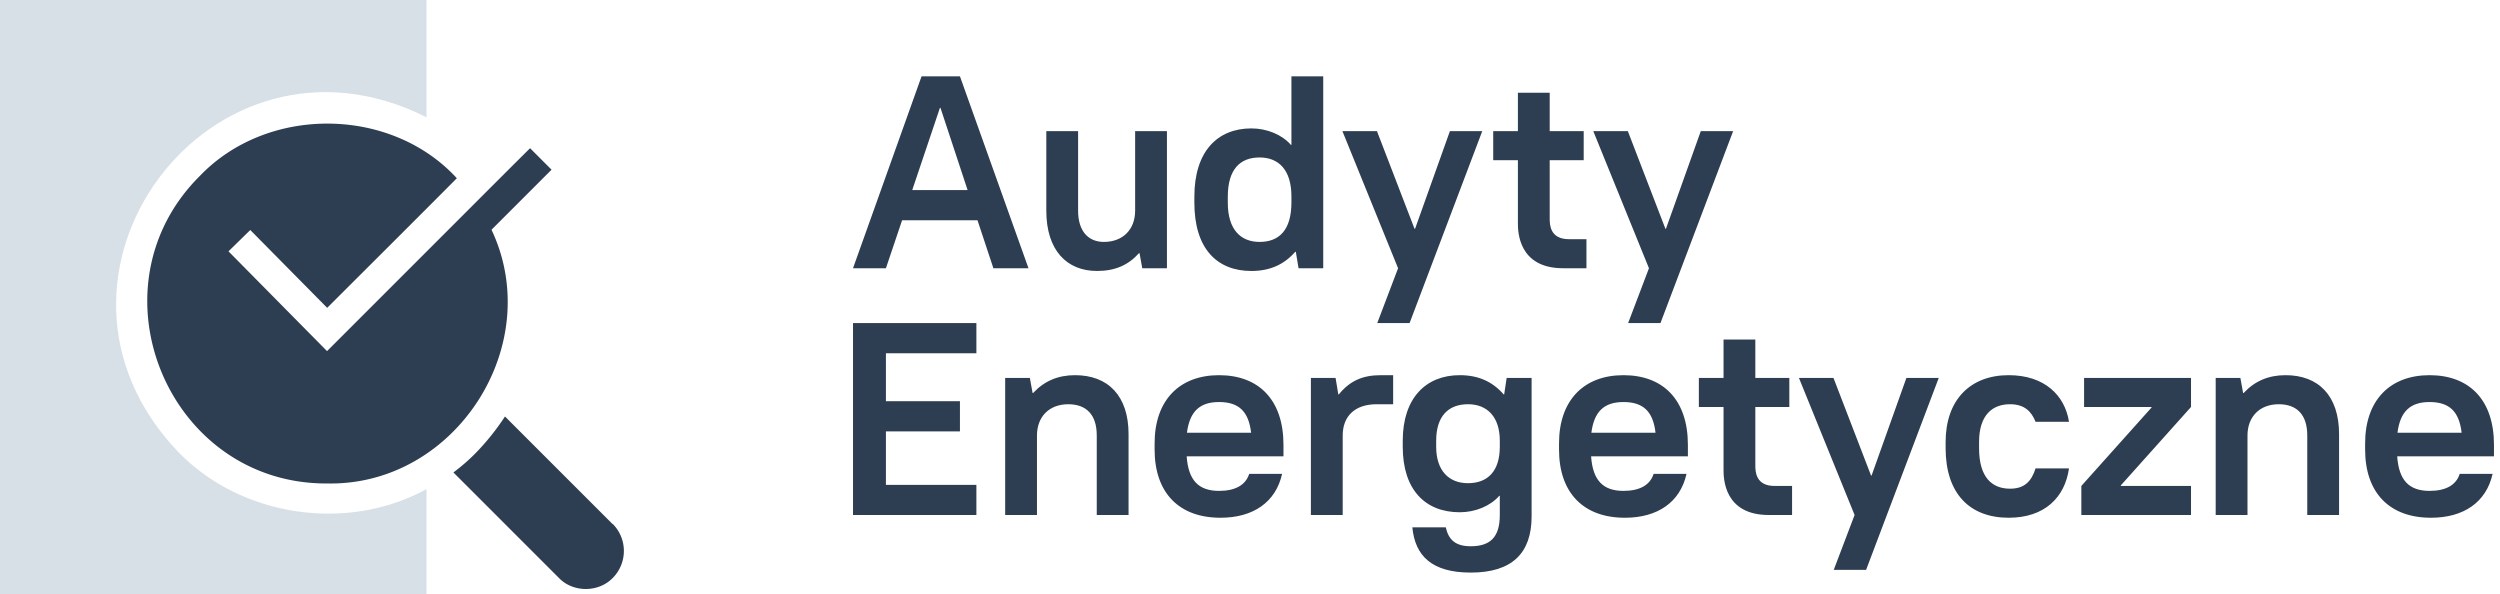 <svg xmlns="http://www.w3.org/2000/svg" xml:space="preserve" viewBox="0 0 202 48">  <path d="m68.923 21.674 5.539-15.508h3.101l5.539 15.508h-2.836l-1.285-3.877h-6.092l-1.307 3.877h-2.659Zm4.785-6.314h4.475L75.99 8.714h-.044l-2.238 6.646Zm14.932 6.535c-2.437 0-4.098-1.661-4.098-4.873v-6.425h2.569v6.425c0 1.683.842 2.525 2.083 2.525 1.528 0 2.525-.997 2.525-2.525v-6.425h2.57v11.077h-1.994l-.221-1.219h-.044c-.864.975-1.95 1.44-3.39 1.44Zm12.473 0c-2.792 0-4.608-1.816-4.608-5.516v-.487c0-3.656 1.861-5.517 4.608-5.517 1.262 0 2.481.51 3.19 1.33h.044V6.166h2.57v15.508h-1.994c-.044-.266-.177-1.108-.221-1.329h-.045c-.908 1.041-2.06 1.55-3.544 1.55Zm.664-2.348c1.595 0 2.57-.975 2.57-3.19v-.487c0-2.127-1.019-3.146-2.57-3.146-1.595 0-2.57.974-2.57 3.168v.487c0 2.149 1.019 3.168 2.57 3.168Zm9.504 6.558 1.684-4.431-4.497-11.077h2.791l3.035 7.887h.044l2.814-7.887h2.614l-5.871 15.508h-2.614Zm15.021-4.431c-3.634 0-3.656-2.991-3.656-3.656v-5.073h-1.994v-2.348h1.994V7.495h2.57v3.102h2.747v2.348h-2.747v4.719c0 .487.022 1.662 1.551 1.662h1.418v2.348h-1.883Zm5.25 4.431 1.684-4.431-4.498-11.077h2.792l3.035 7.887h.044l2.814-7.887h2.614l-5.871 15.508h-2.614ZM68.923 41.612V26.105h9.969v2.437h-7.31v3.876h5.981v2.437h-5.981v4.32h7.31v2.437h-9.969Zm12.295 0V30.535h1.994l.222 1.219h.044c.908-.975 2.016-1.44 3.39-1.44 2.658 0 4.32 1.661 4.32 4.763v6.535h-2.57v-6.424c0-1.684-.842-2.526-2.304-2.526-1.529 0-2.526.997-2.526 2.526v6.424h-2.57Zm17.391.222c-3.323 0-5.317-1.994-5.317-5.516v-.488c0-3.5 2.016-5.516 5.206-5.516 3.213 0 5.207 1.994 5.207 5.627v.93h-7.821c.133 1.928.953 2.792 2.614 2.792 1.308 0 2.149-.465 2.437-1.374h2.659c-.51 2.282-2.326 3.545-4.985 3.545Zm-.111-9.349c-1.55 0-2.37.753-2.592 2.481h5.184c-.199-1.728-.996-2.481-2.592-2.481Zm7.422 9.127V30.535h1.994l.221 1.33h.045c.886-1.086 1.905-1.551 3.389-1.551h.997v2.348h-1.329c-1.772 0-2.747.975-2.747 2.526v6.424h-2.57Zm12.03-.221c-2.792 0-4.608-1.817-4.608-5.295v-.487c0-3.434 1.86-5.295 4.608-5.295 1.484 0 2.636.509 3.544 1.551h.044l.2-1.33h2.016v11.188c0 2.969-1.573 4.542-4.918 4.542-3.146 0-4.498-1.352-4.719-3.656h2.703c.221.997.775 1.529 2.016 1.529 1.595 0 2.348-.753 2.348-2.526v-1.55h-.044c-.709.819-1.928 1.329-3.19 1.329Zm.664-2.349c1.595 0 2.57-.974 2.57-2.946v-.487c0-1.928-1.019-2.947-2.57-2.947-1.595 0-2.57.975-2.57 2.947v.487c0 1.927 1.019 2.946 2.57 2.946Zm12.672 2.792c-3.323 0-5.317-1.994-5.317-5.516v-.488c0-3.5 2.016-5.516 5.206-5.516 3.213 0 5.207 1.994 5.207 5.627v.93h-7.821c.133 1.928.953 2.792 2.614 2.792 1.307 0 2.149-.465 2.437-1.374h2.659c-.51 2.282-2.326 3.545-4.985 3.545Zm-.111-9.349c-1.55 0-2.37.753-2.592 2.481h5.184c-.199-1.728-.997-2.481-2.592-2.481Zm11.742 9.127c-3.633 0-3.655-2.99-3.655-3.655v-5.073h-1.994v-2.349h1.994v-3.101h2.569v3.101h2.747v2.349h-2.747v4.718c0 .488.023 1.662 1.551 1.662h1.418v2.348h-1.883Zm5.25 4.431 1.684-4.431-4.497-11.077h2.791l3.035 7.887h.045l2.813-7.887h2.614l-5.87 15.508h-2.615Zm14.135-4.209c-3.146 0-5.096-1.95-5.096-5.627v-.488c0-3.411 1.994-5.405 5.096-5.405 2.902 0 4.541 1.639 4.873 3.766h-2.702c-.333-.842-.909-1.418-2.061-1.418-1.418 0-2.503.864-2.503 3.057v.488c0 2.415 1.085 3.279 2.503 3.279 1.152 0 1.728-.576 2.061-1.64h2.702c-.332 2.348-1.971 3.988-4.873 3.988Zm5.87-.222v-2.348l5.672-6.336v-.044h-5.45v-2.349h8.64v2.349l-5.672 6.336v.044h5.672v2.348h-8.862Zm10.856 0V30.535h1.994l.221 1.219h.044c.909-.975 2.016-1.44 3.39-1.44 2.658 0 4.32 1.661 4.32 4.763v6.535h-2.57v-6.424c0-1.684-.842-2.526-2.304-2.526-1.529 0-2.525.997-2.525 2.526v6.424h-2.57Zm17.39.222c-3.323 0-5.316-1.994-5.316-5.516v-.488c0-3.5 2.016-5.516 5.206-5.516 3.212 0 5.206 1.994 5.206 5.627v.93h-7.82c.132 1.928.952 2.792 2.614 2.792 1.307 0 2.149-.465 2.437-1.374h2.658c-.509 2.282-2.326 3.545-4.985 3.545Zm-.11-9.349c-1.551 0-2.371.753-2.592 2.481h5.184c-.2-1.728-.997-2.481-2.592-2.481Z" style="fill:#2e3e52"></path>  <path d="M34.462 39.52V48H0V0h34.462v9.477C17.034.689.886 22.388 14.412 36.529c5.096 5.256 13.662 6.499 20.05 2.991Z" style="fill:#d7e0e7"></path>  <path d="M36.635 38.174a15.539 15.539 0 0 0 1.876-1.645 19.847 19.847 0 0 0 2.292-2.877l8.699 8.699.012-.013a3.098 3.098 0 0 1 0 4.357c-1.157 1.194-3.212 1.194-4.357 0l-8.522-8.521ZM39.717 18.56l4.849-4.849-1.735-1.736c-.936.923-3.459 3.447-4.357 4.345L26.425 28.369l-7.963-8.061 1.76-1.723 6.215 6.289c1.809-1.809 8.825-8.8 10.474-10.474-5.329-5.809-15.299-5.895-20.763-.185-9.12 9.059-2.573 24.923 10.301 24.85 10.363.197 17.674-11.176 13.268-20.493v-.012Z" style="fill:#2e3e52"></path></svg>